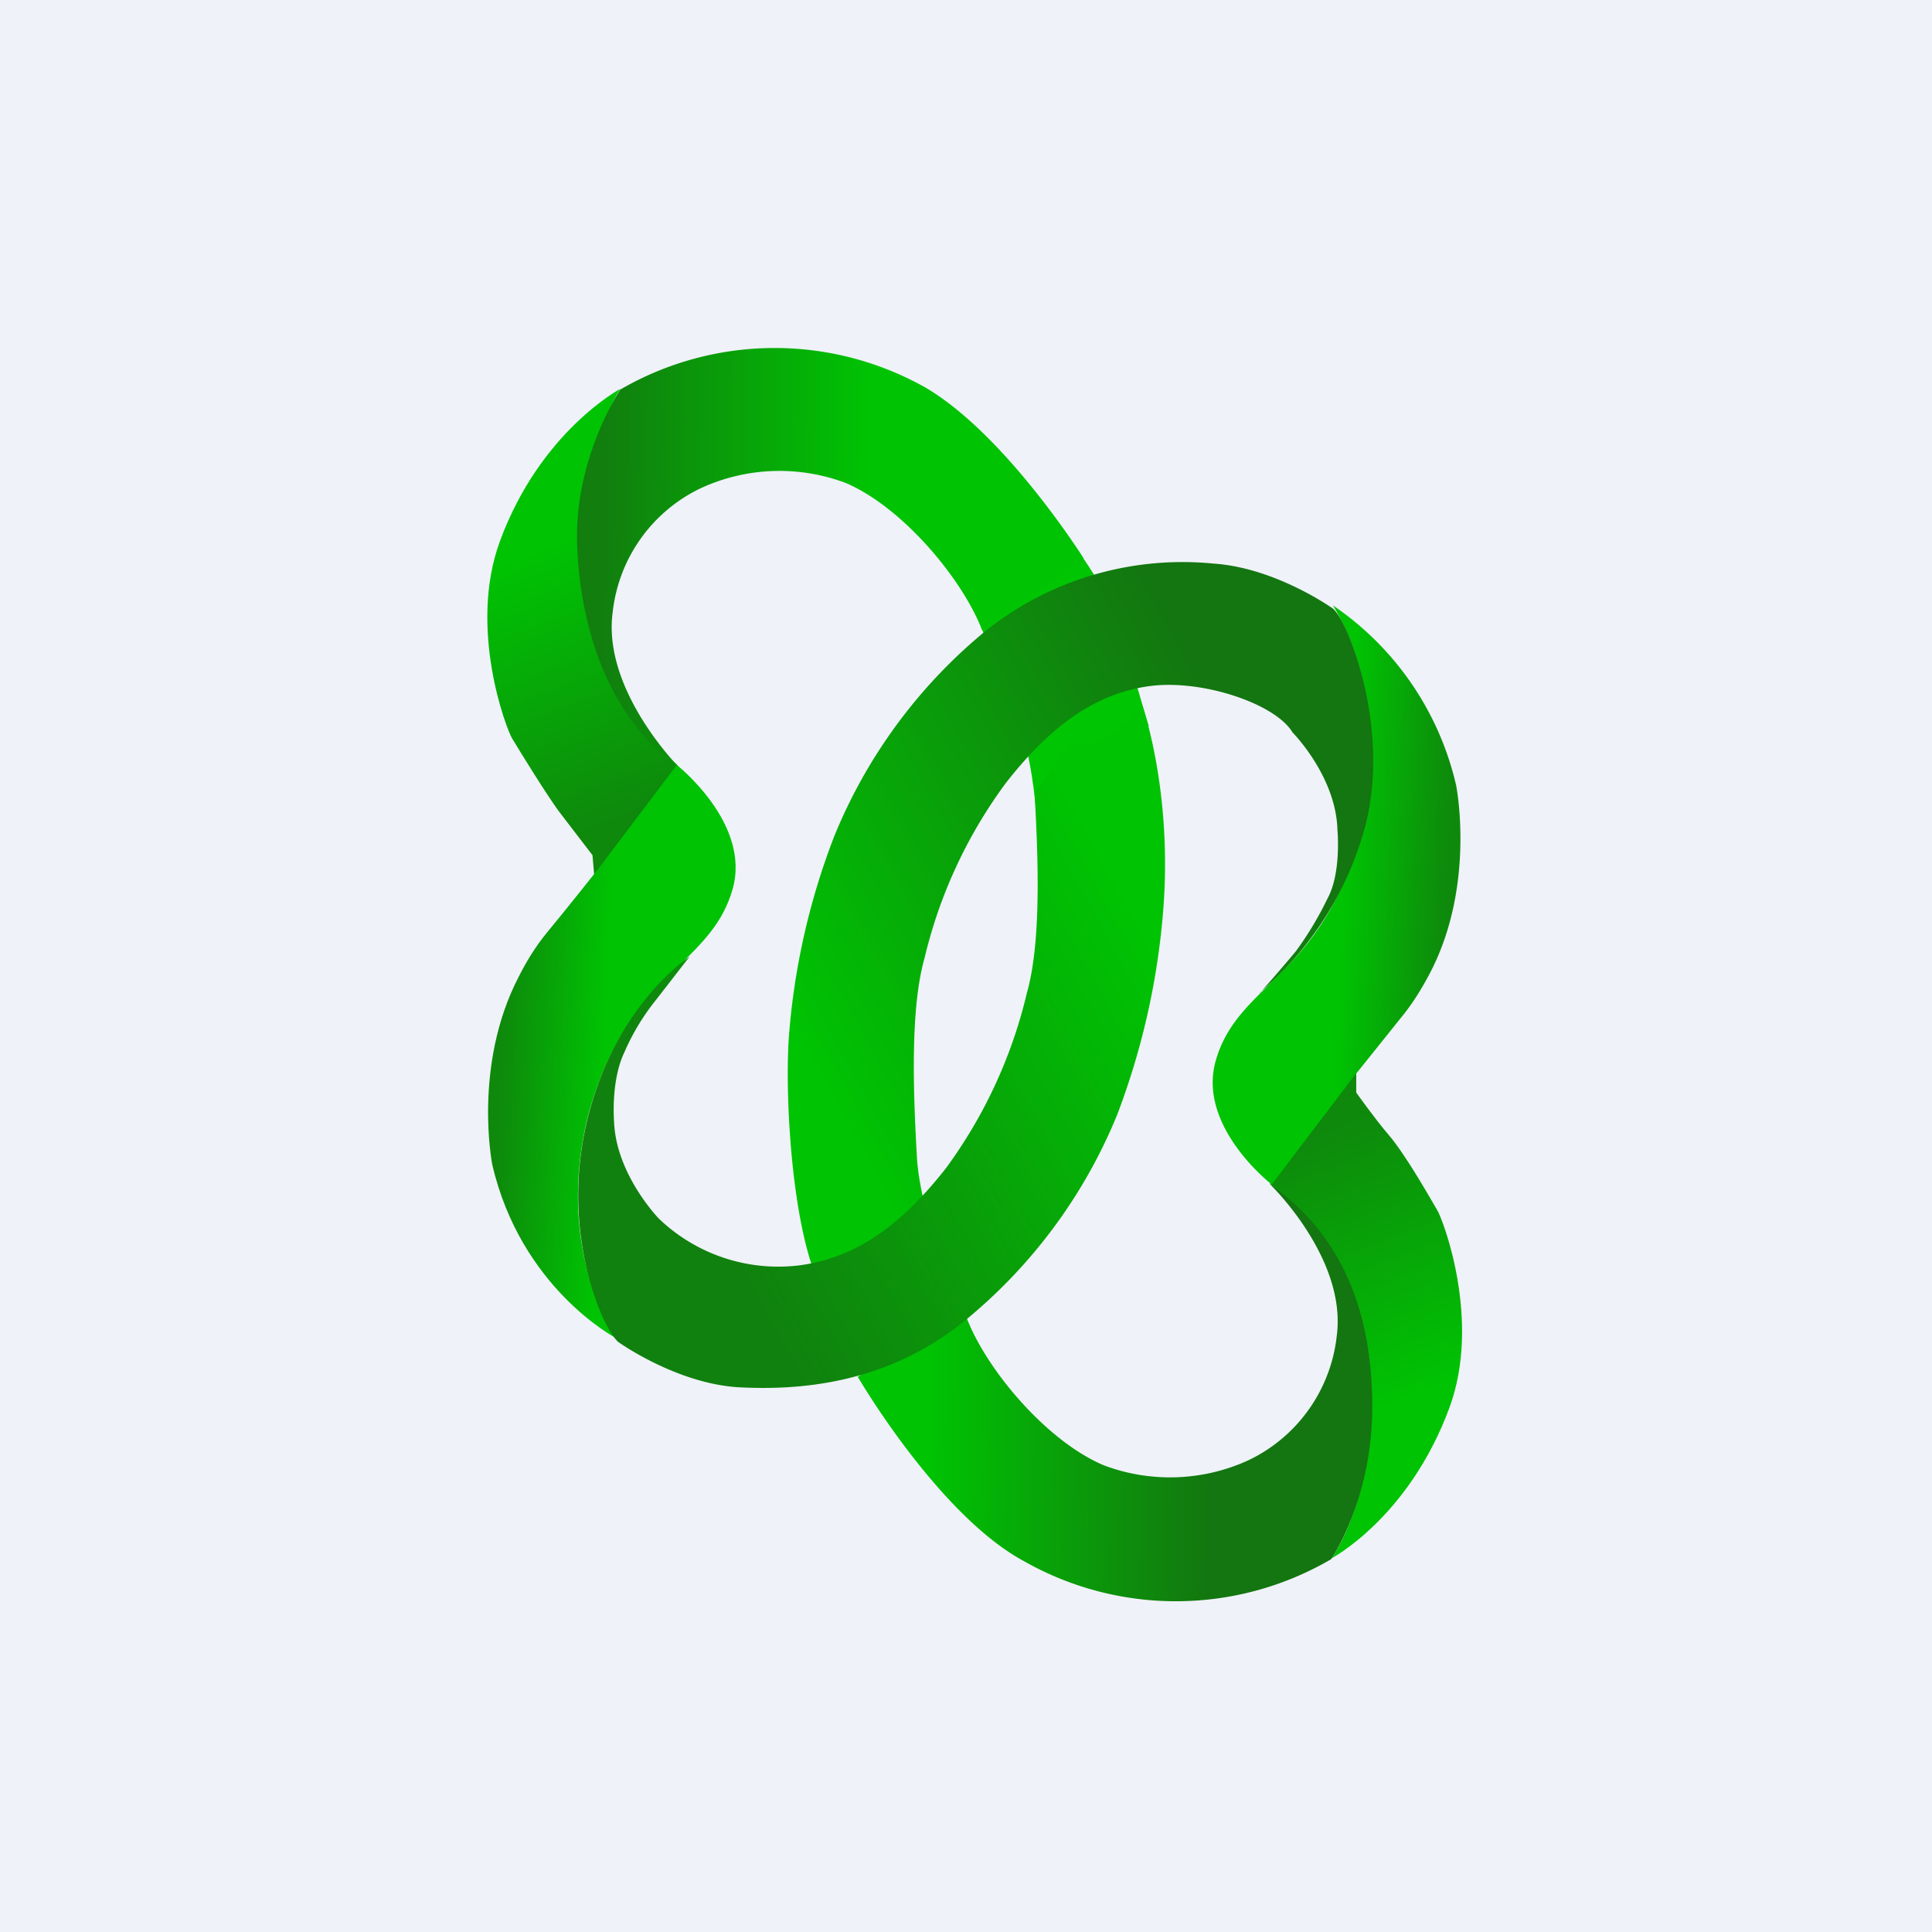 <?xml version="1.0" encoding="UTF-8"?>
<!-- generated by Finnhub -->
<svg viewBox="0 0 55.5 55.5" xmlns="http://www.w3.org/2000/svg">
<path d="M 0,0 H 55.5 V 55.5 H 0 Z" fill="rgb(239, 242, 248)"/>
<path d="M 30.36,14.955 S 31.54,16.54 31.9,17.36 C 32.25,18.18 32.84,20.36 33,20.86 L 29.76,23.28 S 29.64,21.58 29.17,20.48 C 28.71,19.38 28.13,17.88 28.07,17.7 C 28.02,17.53 30.37,14.97 30.37,14.97 Z" fill="rgb(0, 197, 3)"/>
<path d="M 17.02,24.565 L 17.07,25.14 L 19.47,21.99 S 16.95,19.81 16.74,16.93 C 16.53,14.05 17.34,11.9 17.82,11.17 C 17.82,11.17 15.52,12.39 14.36,15.55 C 13.44,18.05 14.55,20.95 14.71,21.21 C 14.87,21.48 15.76,22.93 16.11,23.38 L 17.03,24.58 Z" fill="url(#h)"/>
<path d="M 19.51,22.045 S 17.3,19.83 17.6,17.59 A 4.49,4.49 0 0,1 20.14,14.02 A 5.4,5.4 0 0,1 24.31,13.88 C 25.95,14.59 27.66,16.65 28.22,18.12 L 31.13,16.04 S 28.89,12.48 26.58,11.13 A 8.83,8.83 0 0,0 17.82,11.19 S 16.49,13.16 16.58,15.64 C 16.65,17.85 17.39,20.57 19.52,22.06 Z" fill="url(#g)"/>
<path d="M 19.43,21.965 S 21.6,23.66 21.04,25.56 C 20.49,27.46 18.71,27.83 17.48,30.43 C 16.25,33.03 16.31,36.19 17.68,38.43 C 17.68,38.43 14.96,37 14.14,33.45 C 14.14,33.45 13.58,30.62 14.89,28.08 C 15.12,27.62 15.39,27.18 15.72,26.78 C 16.22,26.18 17.17,24.98 17.17,24.98 L 19.44,21.98 Z" fill="url(#f)"/>
<path d="M 38.96,31.385 V 30.74 L 36.48,34.01 S 39.15,36.44 39.36,39.31 C 39.58,42.19 38.74,44.03 38.26,44.76 C 38.26,44.76 40.48,43.59 41.64,40.43 C 42.56,37.93 41.45,35.03 41.29,34.77 C 41.13,34.5 40.39,33.18 39.89,32.6 C 39.52,32.17 38.97,31.4 38.97,31.4 Z" fill="url(#e)"/>
<path d="M 36.47,34.005 S 38.7,36.14 38.4,38.38 A 4.5,4.5 0 0,1 35.86,41.95 A 5.4,5.4 0 0,1 31.7,42.09 C 30.05,41.39 28.33,39.33 27.77,37.86 L 24.64,39.55 S 26.95,43.52 29.42,44.85 A 8.84,8.84 0 0,0 38.24,44.79 S 39.44,43.06 39.42,40.34 C 39.41,37.8 38.62,35.51 36.48,34.02 Z" fill="url(#d)"/>
<path d="M 36.52,34.015 S 34.37,32.35 34.93,30.45 C 35.48,28.56 37.27,28.18 38.49,25.59 C 39.71,23 39.67,19.64 38.29,17.39 A 8.57,8.57 0 0,1 41.83,22.56 S 42.4,25.4 41.09,27.93 C 40.85,28.39 40.58,28.83 40.25,29.23 L 38.8,31.04 L 36.53,34.03 Z" fill="url(#c)"/>
<path d="M 36.19,28.515 A 9.53,9.53 0 0,0 39.23,23.69 C 39.93,20.94 38.76,17.91 38.3,17.49 C 38.3,17.49 36.66,16.31 34.86,16.19 A 9.08,9.08 0 0,0 28.38,18.07 A 14.92,14.92 0 0,0 23.97,24.01 A 20.17,20.17 0 0,0 22.66,29.81 C 22.55,31.46 22.73,34.66 23.35,36.43 C 23.7,37.48 24.15,38.51 24.65,39.5 C 24.75,39.65 27.77,37.9 27.77,37.9 S 26.45,35.17 26.34,33.24 C 26.23,31.31 26.15,28.95 26.56,27.52 A 13.8,13.8 0 0,1 28.89,22.5 C 30.27,20.73 31.59,19.88 33.1,19.7 C 34.6,19.53 36.65,20.23 37.13,21.04 C 37.13,21.04 38.38,22.3 38.42,23.84 C 38.42,23.84 38.54,25.08 38.13,25.82 A 9.57,9.57 0 0,1 37.23,27.32 C 36.86,27.77 36.19,28.53 36.19,28.53 Z" fill="url(#b)"/>
<path d="M 29.72,22.785 C 29.83,24.72 29.91,27.08 29.5,28.52 A 13.88,13.88 0 0,1 27.18,33.55 C 25.79,35.33 24.47,36.15 22.96,36.35 A 4.96,4.96 0 0,1 18.93,35.01 S 17.69,33.74 17.64,32.21 C 17.64,32.21 17.54,31.05 17.94,30.22 A 6.5,6.5 0 0,1 18.84,28.73 L 19.81,27.48 S 17.6,28.9 16.83,32.35 C 16.13,35.45 17.29,38.14 17.76,38.55 C 17.76,38.55 19.4,39.73 21.19,39.85 C 22.99,39.95 25.47,39.75 27.69,37.96 A 14.92,14.92 0 0,0 32.09,32.03 A 21.17,21.17 0 0,0 33.41,26.22 C 33.7,22.74 32.81,20.25 32.81,20.25 S 31.74,21.72 30.77,21.28" fill="url(#a)"/>
<defs>
<linearGradient id="h" x1="15.3" x2="18.86" y1="13.75" y2="23.08" gradientUnits="userSpaceOnUse">
<stop stop-color="rgb(0, 195, 3)" offset=".2"/>
<stop stop-color="rgb(14, 137, 12)" offset="1"/>
</linearGradient>
<linearGradient id="g" x1="28.27" x2="17.26" y1="16.11" y2="15.99" gradientUnits="userSpaceOnUse">
<stop stop-color="rgb(0, 195, 3)" offset=".3"/>
<stop stop-color="rgb(17, 126, 14)" offset="1"/>
</linearGradient>
<linearGradient id="f" x1="19.31" x2="12.08" y1="30.24" y2="29.93" gradientUnits="userSpaceOnUse">
<stop stop-color="rgb(0, 195, 3)" offset=".27"/>
<stop stop-color="rgb(14, 137, 12)" offset=".68"/>
</linearGradient>
<linearGradient id="e" x1="40.73" x2="37.15" y1="42.19" y2="32.82" gradientUnits="userSpaceOnUse">
<stop stop-color="rgb(0, 195, 3)" offset=".2"/>
<stop stop-color="rgb(14, 137, 12)" offset="1"/>
</linearGradient>
<linearGradient id="d" x1="24.57" x2="35.75" y1="39.89" y2="40.02" gradientUnits="userSpaceOnUse">
<stop stop-color="rgb(0, 195, 3)" offset=".19"/>
<stop stop-color="rgb(19, 118, 16)" offset=".92"/>
</linearGradient>
<linearGradient id="c" x1="36.67" x2="43.89" y1="25.68" y2="25.99" gradientUnits="userSpaceOnUse">
<stop stop-color="rgb(0, 195, 3)" offset=".27"/>
<stop stop-color="rgb(14, 137, 12)" offset=".68"/>
</linearGradient>
<linearGradient id="b" x1="20.91" x2="36.64" y1="31.73" y2="23.1" gradientUnits="userSpaceOnUse">
<stop stop-color="rgb(0, 195, 3)" offset=".15"/>
<stop stop-color="rgb(19, 118, 16)" offset="1"/>
</linearGradient>
<linearGradient id="a" x1="35.62" x2="20.27" y1="26.31" y2="34.73" gradientUnits="userSpaceOnUse">
<stop stop-color="rgb(0, 195, 3)" offset=".15"/>
<stop stop-color="rgb(16, 129, 14)" offset="1"/>
</linearGradient>
</defs>
</svg>

